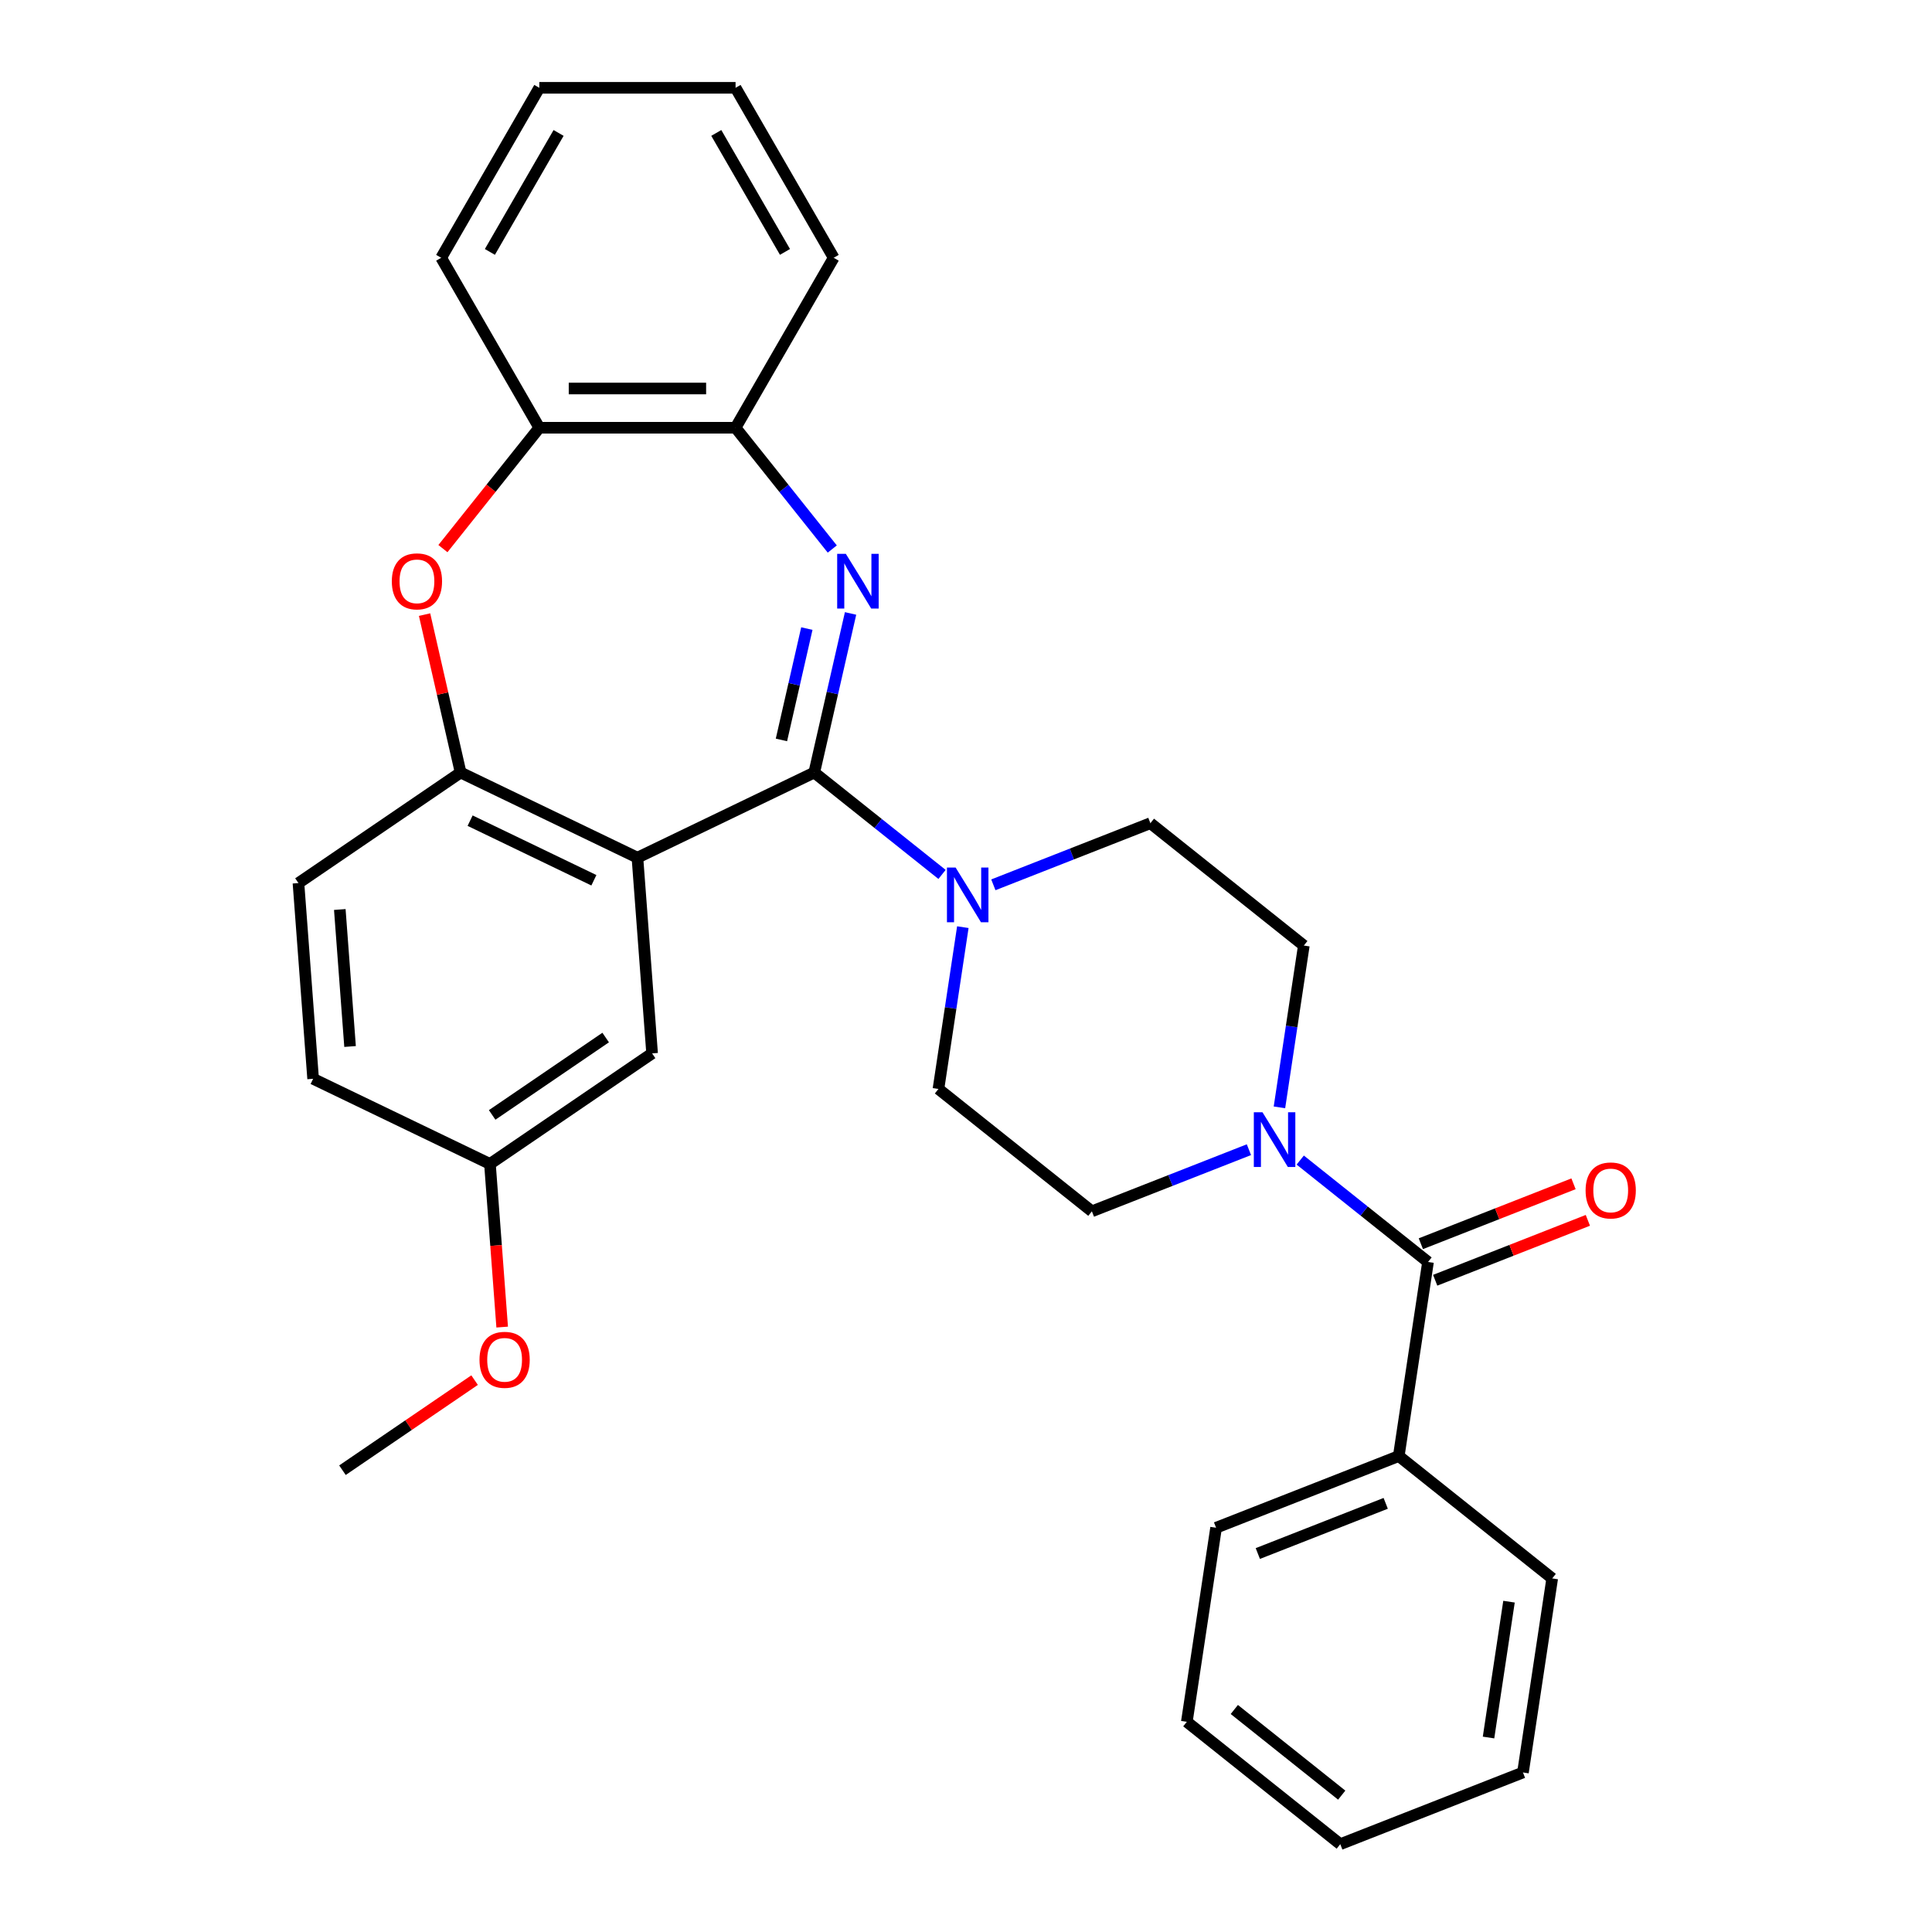 <?xml version='1.0' encoding='iso-8859-1'?>
<svg version='1.1' baseProfile='full'
              xmlns='http://www.w3.org/2000/svg'
                      xmlns:rdkit='http://www.rdkit.org/xml'
                      xmlns:xlink='http://www.w3.org/1999/xlink'
                  xml:space='preserve'
width='1000px' height='1000px' viewBox='0 0 1000 1000'>
<!-- END OF HEADER -->
<rect style='opacity:1.0;fill:#FFFFFF;stroke:none' width='1000' height='1000' x='0' y='0'> </rect>
<path class='bond-0' d='M 421.458,399.858 L 430.854,358.689' style='fill:none;fill-rule:evenodd;stroke:#000000;stroke-width:6px;stroke-linecap:butt;stroke-linejoin:miter;stroke-opacity:1' />
<path class='bond-0' d='M 430.854,358.689 L 440.251,317.521' style='fill:none;fill-rule:evenodd;stroke:#0000FF;stroke-width:6px;stroke-linecap:butt;stroke-linejoin:miter;stroke-opacity:1' />
<path class='bond-0' d='M 404.47,382.986 L 411.047,354.169' style='fill:none;fill-rule:evenodd;stroke:#000000;stroke-width:6px;stroke-linecap:butt;stroke-linejoin:miter;stroke-opacity:1' />
<path class='bond-0' d='M 411.047,354.169 L 417.625,325.351' style='fill:none;fill-rule:evenodd;stroke:#0000FF;stroke-width:6px;stroke-linecap:butt;stroke-linejoin:miter;stroke-opacity:1' />
<path class='bond-1' d='M 421.458,399.858 L 329.935,443.933' style='fill:none;fill-rule:evenodd;stroke:#000000;stroke-width:6px;stroke-linecap:butt;stroke-linejoin:miter;stroke-opacity:1' />
<path class='bond-2' d='M 421.458,399.858 L 454.529,426.23' style='fill:none;fill-rule:evenodd;stroke:#000000;stroke-width:6px;stroke-linecap:butt;stroke-linejoin:miter;stroke-opacity:1' />
<path class='bond-2' d='M 454.529,426.23 L 487.599,452.603' style='fill:none;fill-rule:evenodd;stroke:#0000FF;stroke-width:6px;stroke-linecap:butt;stroke-linejoin:miter;stroke-opacity:1' />
<path class='bond-7' d='M 430.783,284.17 L 405.755,252.785' style='fill:none;fill-rule:evenodd;stroke:#0000FF;stroke-width:6px;stroke-linecap:butt;stroke-linejoin:miter;stroke-opacity:1' />
<path class='bond-7' d='M 405.755,252.785 L 380.727,221.401' style='fill:none;fill-rule:evenodd;stroke:#000000;stroke-width:6px;stroke-linecap:butt;stroke-linejoin:miter;stroke-opacity:1' />
<path class='bond-3' d='M 329.935,443.933 L 238.412,399.858' style='fill:none;fill-rule:evenodd;stroke:#000000;stroke-width:6px;stroke-linecap:butt;stroke-linejoin:miter;stroke-opacity:1' />
<path class='bond-3' d='M 307.392,455.626 L 243.326,424.773' style='fill:none;fill-rule:evenodd;stroke:#000000;stroke-width:6px;stroke-linecap:butt;stroke-linejoin:miter;stroke-opacity:1' />
<path class='bond-9' d='M 329.935,443.933 L 337.526,545.231' style='fill:none;fill-rule:evenodd;stroke:#000000;stroke-width:6px;stroke-linecap:butt;stroke-linejoin:miter;stroke-opacity:1' />
<path class='bond-10' d='M 498.362,479.893 L 492.05,521.767' style='fill:none;fill-rule:evenodd;stroke:#0000FF;stroke-width:6px;stroke-linecap:butt;stroke-linejoin:miter;stroke-opacity:1' />
<path class='bond-10' d='M 492.05,521.767 L 485.739,563.642' style='fill:none;fill-rule:evenodd;stroke:#000000;stroke-width:6px;stroke-linecap:butt;stroke-linejoin:miter;stroke-opacity:1' />
<path class='bond-11' d='M 514.158,457.982 L 554.799,442.031' style='fill:none;fill-rule:evenodd;stroke:#0000FF;stroke-width:6px;stroke-linecap:butt;stroke-linejoin:miter;stroke-opacity:1' />
<path class='bond-11' d='M 554.799,442.031 L 595.439,426.081' style='fill:none;fill-rule:evenodd;stroke:#000000;stroke-width:6px;stroke-linecap:butt;stroke-linejoin:miter;stroke-opacity:1' />
<path class='bond-4' d='M 238.412,399.858 L 229.084,358.989' style='fill:none;fill-rule:evenodd;stroke:#000000;stroke-width:6px;stroke-linecap:butt;stroke-linejoin:miter;stroke-opacity:1' />
<path class='bond-4' d='M 229.084,358.989 L 219.756,318.121' style='fill:none;fill-rule:evenodd;stroke:#FF0000;stroke-width:6px;stroke-linecap:butt;stroke-linejoin:miter;stroke-opacity:1' />
<path class='bond-16' d='M 238.412,399.858 L 154.481,457.081' style='fill:none;fill-rule:evenodd;stroke:#000000;stroke-width:6px;stroke-linecap:butt;stroke-linejoin:miter;stroke-opacity:1' />
<path class='bond-31' d='M 229.253,283.962 L 254.198,252.682' style='fill:none;fill-rule:evenodd;stroke:#FF0000;stroke-width:6px;stroke-linecap:butt;stroke-linejoin:miter;stroke-opacity:1' />
<path class='bond-31' d='M 254.198,252.682 L 279.144,221.401' style='fill:none;fill-rule:evenodd;stroke:#000000;stroke-width:6px;stroke-linecap:butt;stroke-linejoin:miter;stroke-opacity:1' />
<path class='bond-5' d='M 739.141,653.201 L 706.07,626.828' style='fill:none;fill-rule:evenodd;stroke:#000000;stroke-width:6px;stroke-linecap:butt;stroke-linejoin:miter;stroke-opacity:1' />
<path class='bond-5' d='M 706.07,626.828 L 672.999,600.455' style='fill:none;fill-rule:evenodd;stroke:#0000FF;stroke-width:6px;stroke-linecap:butt;stroke-linejoin:miter;stroke-opacity:1' />
<path class='bond-14' d='M 742.852,662.657 L 782.362,647.15' style='fill:none;fill-rule:evenodd;stroke:#000000;stroke-width:6px;stroke-linecap:butt;stroke-linejoin:miter;stroke-opacity:1' />
<path class='bond-14' d='M 782.362,647.15 L 821.873,631.643' style='fill:none;fill-rule:evenodd;stroke:#FF0000;stroke-width:6px;stroke-linecap:butt;stroke-linejoin:miter;stroke-opacity:1' />
<path class='bond-14' d='M 735.429,643.745 L 774.94,628.238' style='fill:none;fill-rule:evenodd;stroke:#000000;stroke-width:6px;stroke-linecap:butt;stroke-linejoin:miter;stroke-opacity:1' />
<path class='bond-14' d='M 774.94,628.238 L 814.45,612.731' style='fill:none;fill-rule:evenodd;stroke:#FF0000;stroke-width:6px;stroke-linecap:butt;stroke-linejoin:miter;stroke-opacity:1' />
<path class='bond-15' d='M 739.141,653.201 L 724,753.649' style='fill:none;fill-rule:evenodd;stroke:#000000;stroke-width:6px;stroke-linecap:butt;stroke-linejoin:miter;stroke-opacity:1' />
<path class='bond-6' d='M 646.44,595.077 L 605.8,611.027' style='fill:none;fill-rule:evenodd;stroke:#0000FF;stroke-width:6px;stroke-linecap:butt;stroke-linejoin:miter;stroke-opacity:1' />
<path class='bond-6' d='M 605.8,611.027 L 565.159,626.977' style='fill:none;fill-rule:evenodd;stroke:#000000;stroke-width:6px;stroke-linecap:butt;stroke-linejoin:miter;stroke-opacity:1' />
<path class='bond-30' d='M 662.237,573.166 L 668.548,531.291' style='fill:none;fill-rule:evenodd;stroke:#0000FF;stroke-width:6px;stroke-linecap:butt;stroke-linejoin:miter;stroke-opacity:1' />
<path class='bond-30' d='M 668.548,531.291 L 674.86,489.417' style='fill:none;fill-rule:evenodd;stroke:#000000;stroke-width:6px;stroke-linecap:butt;stroke-linejoin:miter;stroke-opacity:1' />
<path class='bond-8' d='M 380.727,221.401 L 279.144,221.401' style='fill:none;fill-rule:evenodd;stroke:#000000;stroke-width:6px;stroke-linecap:butt;stroke-linejoin:miter;stroke-opacity:1' />
<path class='bond-8' d='M 365.489,201.085 L 294.381,201.085' style='fill:none;fill-rule:evenodd;stroke:#000000;stroke-width:6px;stroke-linecap:butt;stroke-linejoin:miter;stroke-opacity:1' />
<path class='bond-20' d='M 380.727,221.401 L 431.518,133.428' style='fill:none;fill-rule:evenodd;stroke:#000000;stroke-width:6px;stroke-linecap:butt;stroke-linejoin:miter;stroke-opacity:1' />
<path class='bond-21' d='M 279.144,221.401 L 228.352,133.428' style='fill:none;fill-rule:evenodd;stroke:#000000;stroke-width:6px;stroke-linecap:butt;stroke-linejoin:miter;stroke-opacity:1' />
<path class='bond-17' d='M 337.526,545.231 L 253.595,602.455' style='fill:none;fill-rule:evenodd;stroke:#000000;stroke-width:6px;stroke-linecap:butt;stroke-linejoin:miter;stroke-opacity:1' />
<path class='bond-17' d='M 313.492,537.029 L 254.74,577.085' style='fill:none;fill-rule:evenodd;stroke:#000000;stroke-width:6px;stroke-linecap:butt;stroke-linejoin:miter;stroke-opacity:1' />
<path class='bond-13' d='M 485.739,563.642 L 565.159,626.977' style='fill:none;fill-rule:evenodd;stroke:#000000;stroke-width:6px;stroke-linecap:butt;stroke-linejoin:miter;stroke-opacity:1' />
<path class='bond-12' d='M 595.439,426.081 L 674.86,489.417' style='fill:none;fill-rule:evenodd;stroke:#000000;stroke-width:6px;stroke-linecap:butt;stroke-linejoin:miter;stroke-opacity:1' />
<path class='bond-22' d='M 724,753.649 L 629.44,790.761' style='fill:none;fill-rule:evenodd;stroke:#000000;stroke-width:6px;stroke-linecap:butt;stroke-linejoin:miter;stroke-opacity:1' />
<path class='bond-22' d='M 717.239,778.128 L 651.046,804.107' style='fill:none;fill-rule:evenodd;stroke:#000000;stroke-width:6px;stroke-linecap:butt;stroke-linejoin:miter;stroke-opacity:1' />
<path class='bond-23' d='M 724,753.649 L 803.421,816.985' style='fill:none;fill-rule:evenodd;stroke:#000000;stroke-width:6px;stroke-linecap:butt;stroke-linejoin:miter;stroke-opacity:1' />
<path class='bond-32' d='M 154.481,457.081 L 162.072,558.38' style='fill:none;fill-rule:evenodd;stroke:#000000;stroke-width:6px;stroke-linecap:butt;stroke-linejoin:miter;stroke-opacity:1' />
<path class='bond-32' d='M 175.879,470.758 L 181.193,541.667' style='fill:none;fill-rule:evenodd;stroke:#000000;stroke-width:6px;stroke-linecap:butt;stroke-linejoin:miter;stroke-opacity:1' />
<path class='bond-18' d='M 253.595,602.455 L 162.072,558.38' style='fill:none;fill-rule:evenodd;stroke:#000000;stroke-width:6px;stroke-linecap:butt;stroke-linejoin:miter;stroke-opacity:1' />
<path class='bond-19' d='M 253.595,602.455 L 256.759,644.675' style='fill:none;fill-rule:evenodd;stroke:#000000;stroke-width:6px;stroke-linecap:butt;stroke-linejoin:miter;stroke-opacity:1' />
<path class='bond-19' d='M 256.759,644.675 L 259.923,686.894' style='fill:none;fill-rule:evenodd;stroke:#FF0000;stroke-width:6px;stroke-linecap:butt;stroke-linejoin:miter;stroke-opacity:1' />
<path class='bond-24' d='M 245.647,714.348 L 211.45,737.663' style='fill:none;fill-rule:evenodd;stroke:#FF0000;stroke-width:6px;stroke-linecap:butt;stroke-linejoin:miter;stroke-opacity:1' />
<path class='bond-24' d='M 211.45,737.663 L 177.254,760.977' style='fill:none;fill-rule:evenodd;stroke:#000000;stroke-width:6px;stroke-linecap:butt;stroke-linejoin:miter;stroke-opacity:1' />
<path class='bond-26' d='M 431.518,133.428 L 380.727,45.455' style='fill:none;fill-rule:evenodd;stroke:#000000;stroke-width:6px;stroke-linecap:butt;stroke-linejoin:miter;stroke-opacity:1' />
<path class='bond-26' d='M 406.305,130.39 L 370.751,68.809' style='fill:none;fill-rule:evenodd;stroke:#000000;stroke-width:6px;stroke-linecap:butt;stroke-linejoin:miter;stroke-opacity:1' />
<path class='bond-25' d='M 228.352,133.428 L 279.144,45.455' style='fill:none;fill-rule:evenodd;stroke:#000000;stroke-width:6px;stroke-linecap:butt;stroke-linejoin:miter;stroke-opacity:1' />
<path class='bond-25' d='M 253.566,130.39 L 289.12,68.809' style='fill:none;fill-rule:evenodd;stroke:#000000;stroke-width:6px;stroke-linecap:butt;stroke-linejoin:miter;stroke-opacity:1' />
<path class='bond-27' d='M 629.44,790.761 L 614.3,891.21' style='fill:none;fill-rule:evenodd;stroke:#000000;stroke-width:6px;stroke-linecap:butt;stroke-linejoin:miter;stroke-opacity:1' />
<path class='bond-28' d='M 803.421,816.985 L 788.281,917.433' style='fill:none;fill-rule:evenodd;stroke:#000000;stroke-width:6px;stroke-linecap:butt;stroke-linejoin:miter;stroke-opacity:1' />
<path class='bond-28' d='M 781.06,829.024 L 770.462,899.338' style='fill:none;fill-rule:evenodd;stroke:#000000;stroke-width:6px;stroke-linecap:butt;stroke-linejoin:miter;stroke-opacity:1' />
<path class='bond-33' d='M 279.144,45.455 L 380.727,45.455' style='fill:none;fill-rule:evenodd;stroke:#000000;stroke-width:6px;stroke-linecap:butt;stroke-linejoin:miter;stroke-opacity:1' />
<path class='bond-34' d='M 614.3,891.21 L 693.72,954.545' style='fill:none;fill-rule:evenodd;stroke:#000000;stroke-width:6px;stroke-linecap:butt;stroke-linejoin:miter;stroke-opacity:1' />
<path class='bond-34' d='M 638.88,884.826 L 694.474,929.161' style='fill:none;fill-rule:evenodd;stroke:#000000;stroke-width:6px;stroke-linecap:butt;stroke-linejoin:miter;stroke-opacity:1' />
<path class='bond-29' d='M 788.281,917.433 L 693.72,954.545' style='fill:none;fill-rule:evenodd;stroke:#000000;stroke-width:6px;stroke-linecap:butt;stroke-linejoin:miter;stroke-opacity:1' />
<path  class='atom-1' d='M 437.802 286.662
L 447.082 301.662
Q 448.002 303.142, 449.482 305.822
Q 450.962 308.502, 451.042 308.662
L 451.042 286.662
L 454.802 286.662
L 454.802 314.982
L 450.922 314.982
L 440.962 298.582
Q 439.802 296.662, 438.562 294.462
Q 437.362 292.262, 437.002 291.582
L 437.002 314.982
L 433.322 314.982
L 433.322 286.662
L 437.802 286.662
' fill='#0000FF'/>
<path  class='atom-3' d='M 494.619 449.033
L 503.899 464.033
Q 504.819 465.513, 506.299 468.193
Q 507.779 470.873, 507.859 471.033
L 507.859 449.033
L 511.619 449.033
L 511.619 477.353
L 507.739 477.353
L 497.779 460.953
Q 496.619 459.033, 495.379 456.833
Q 494.179 454.633, 493.819 453.953
L 493.819 477.353
L 490.139 477.353
L 490.139 449.033
L 494.619 449.033
' fill='#0000FF'/>
<path  class='atom-5' d='M 202.808 300.902
Q 202.808 294.102, 206.168 290.302
Q 209.528 286.502, 215.808 286.502
Q 222.088 286.502, 225.448 290.302
Q 228.808 294.102, 228.808 300.902
Q 228.808 307.782, 225.408 311.702
Q 222.008 315.582, 215.808 315.582
Q 209.568 315.582, 206.168 311.702
Q 202.808 307.822, 202.808 300.902
M 215.808 312.382
Q 220.128 312.382, 222.448 309.502
Q 224.808 306.582, 224.808 300.902
Q 224.808 295.342, 222.448 292.542
Q 220.128 289.702, 215.808 289.702
Q 211.488 289.702, 209.128 292.502
Q 206.808 295.302, 206.808 300.902
Q 206.808 306.622, 209.128 309.502
Q 211.488 312.382, 215.808 312.382
' fill='#FF0000'/>
<path  class='atom-7' d='M 653.46 575.705
L 662.74 590.705
Q 663.66 592.185, 665.14 594.865
Q 666.62 597.545, 666.7 597.705
L 666.7 575.705
L 670.46 575.705
L 670.46 604.025
L 666.58 604.025
L 656.62 587.625
Q 655.46 585.705, 654.22 583.505
Q 653.02 581.305, 652.66 580.625
L 652.66 604.025
L 648.98 604.025
L 648.98 575.705
L 653.46 575.705
' fill='#0000FF'/>
<path  class='atom-15' d='M 820.701 616.169
Q 820.701 609.369, 824.061 605.569
Q 827.421 601.769, 833.701 601.769
Q 839.981 601.769, 843.341 605.569
Q 846.701 609.369, 846.701 616.169
Q 846.701 623.049, 843.301 626.969
Q 839.901 630.849, 833.701 630.849
Q 827.461 630.849, 824.061 626.969
Q 820.701 623.089, 820.701 616.169
M 833.701 627.649
Q 838.021 627.649, 840.341 624.769
Q 842.701 621.849, 842.701 616.169
Q 842.701 610.609, 840.341 607.809
Q 838.021 604.969, 833.701 604.969
Q 829.381 604.969, 827.021 607.769
Q 824.701 610.569, 824.701 616.169
Q 824.701 621.889, 827.021 624.769
Q 829.381 627.649, 833.701 627.649
' fill='#FF0000'/>
<path  class='atom-20' d='M 248.186 703.834
Q 248.186 697.034, 251.546 693.234
Q 254.906 689.434, 261.186 689.434
Q 267.466 689.434, 270.826 693.234
Q 274.186 697.034, 274.186 703.834
Q 274.186 710.714, 270.786 714.634
Q 267.386 718.514, 261.186 718.514
Q 254.946 718.514, 251.546 714.634
Q 248.186 710.754, 248.186 703.834
M 261.186 715.314
Q 265.506 715.314, 267.826 712.434
Q 270.186 709.514, 270.186 703.834
Q 270.186 698.274, 267.826 695.474
Q 265.506 692.634, 261.186 692.634
Q 256.866 692.634, 254.506 695.434
Q 252.186 698.234, 252.186 703.834
Q 252.186 709.554, 254.506 712.434
Q 256.866 715.314, 261.186 715.314
' fill='#FF0000'/>
</svg>
